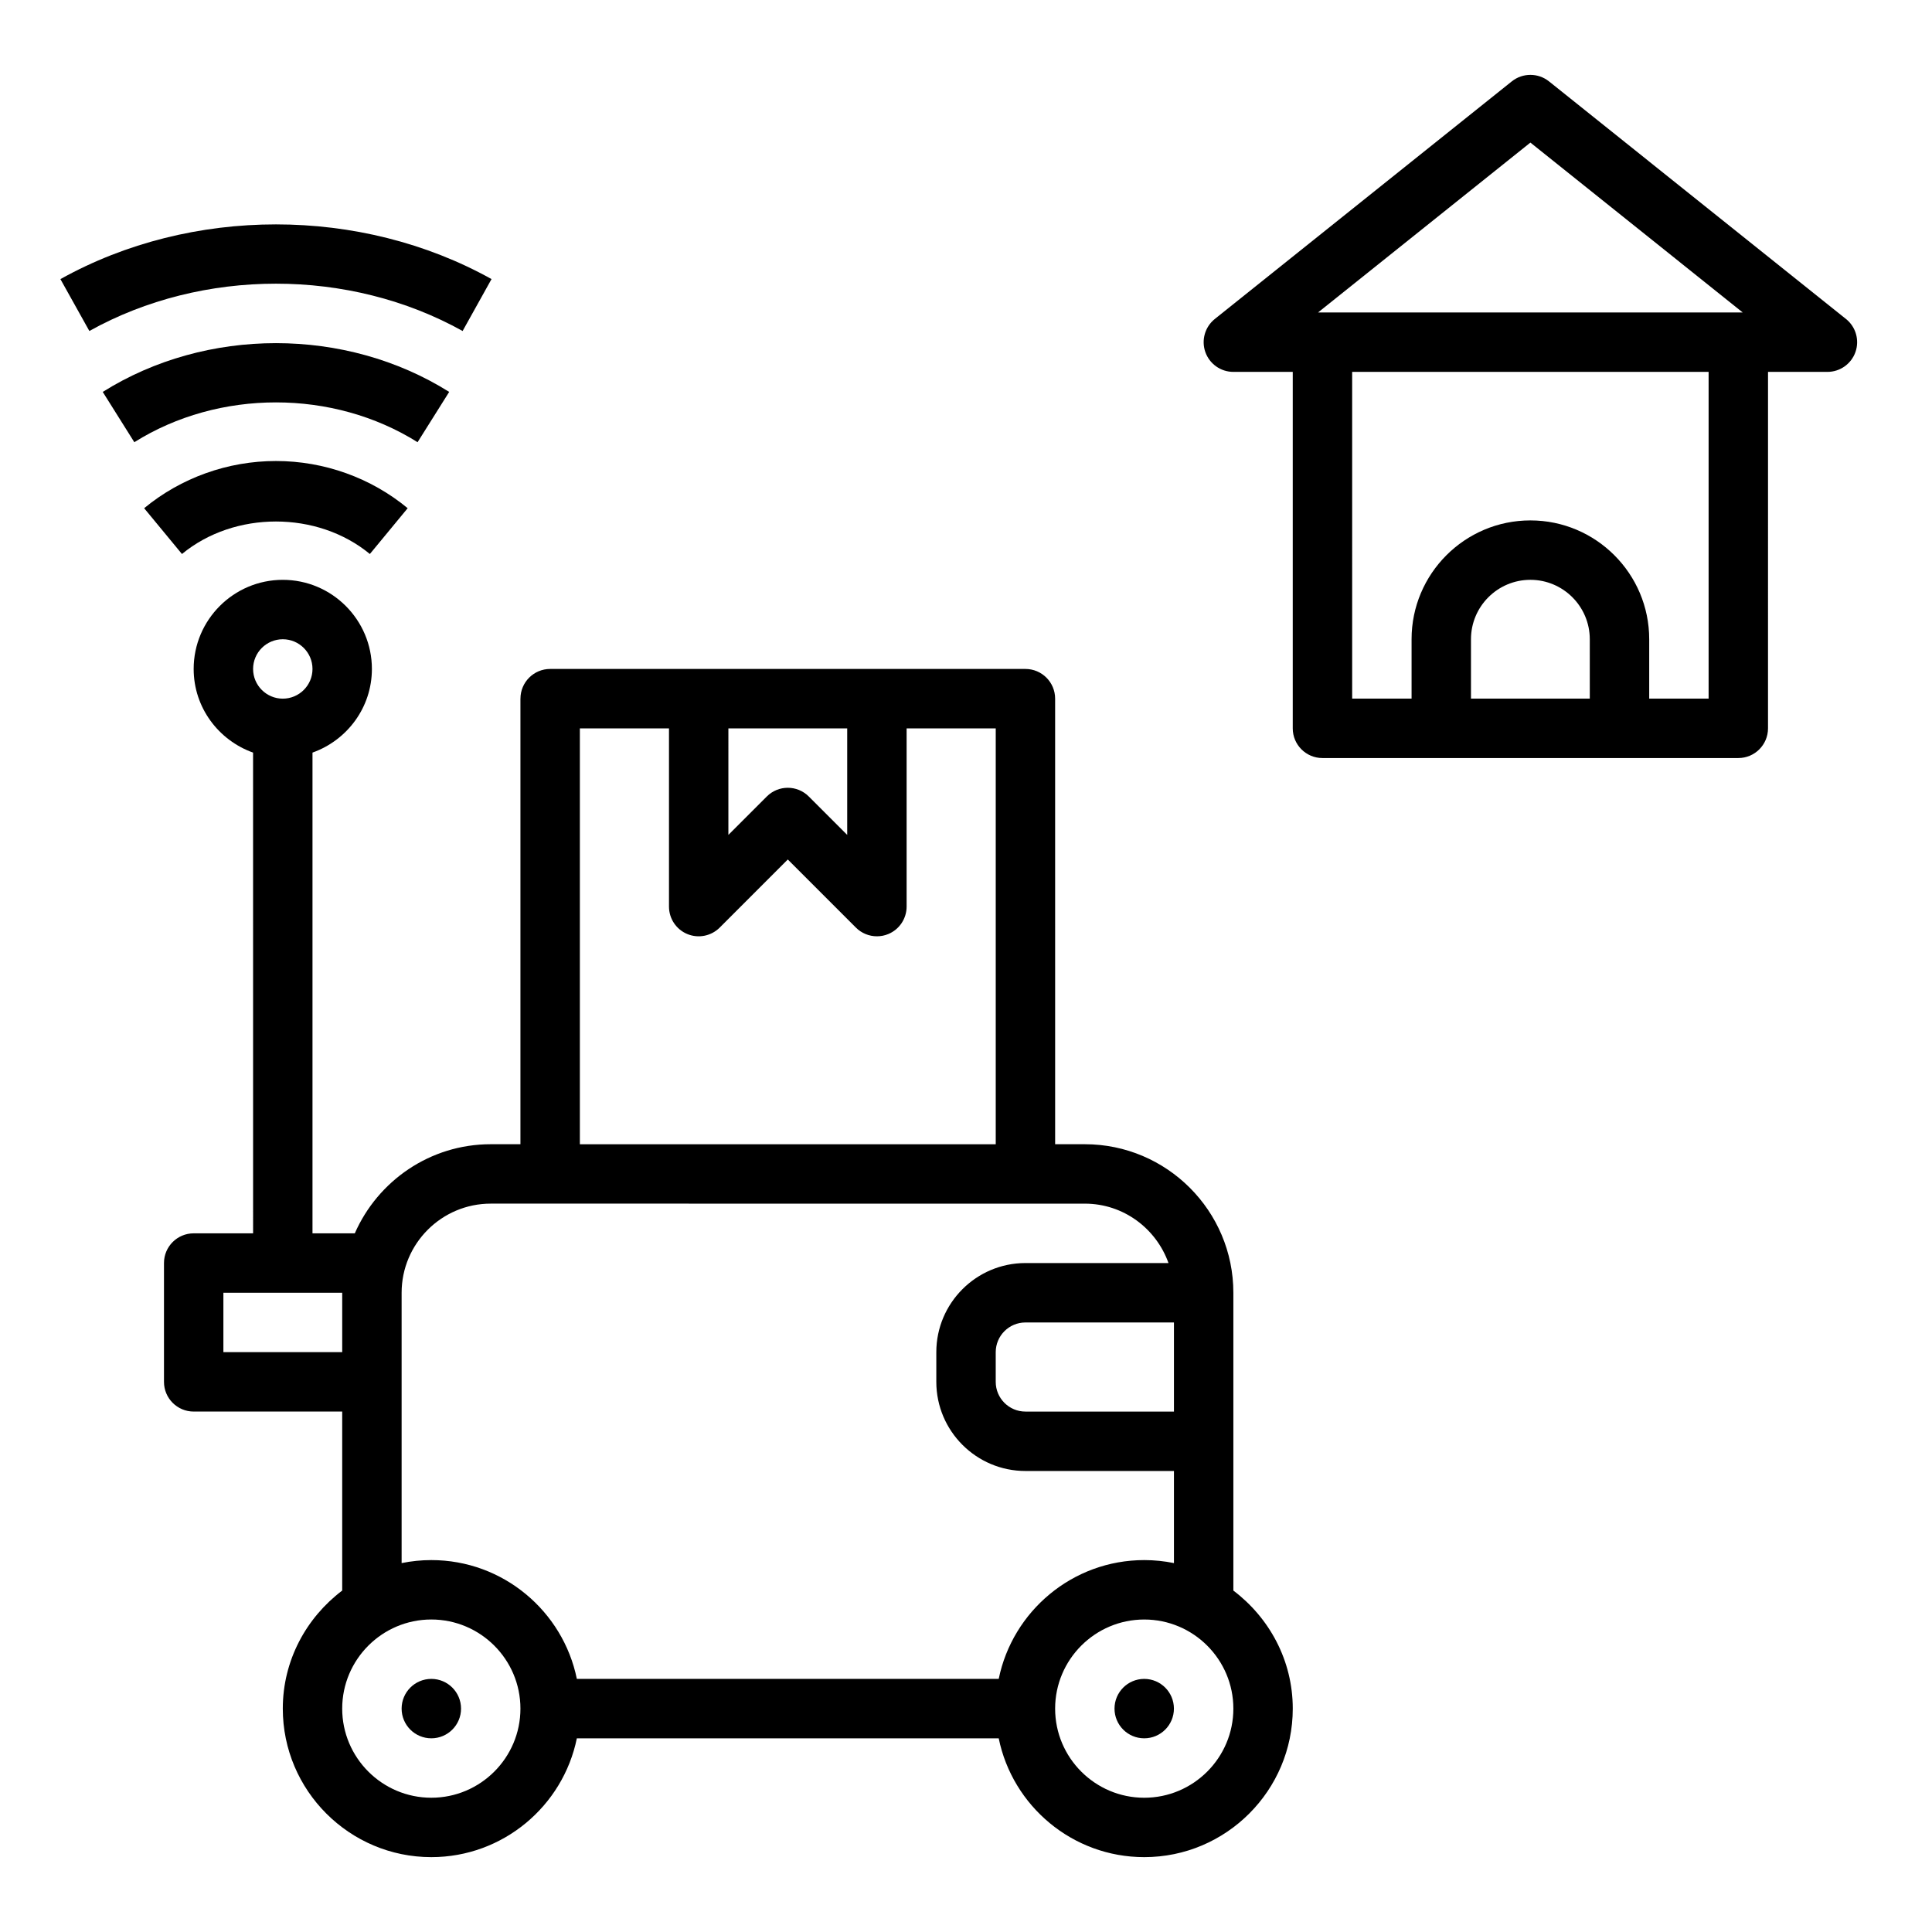 <?xml version="1.0" encoding="UTF-8"?>
<!-- Uploaded to: SVG Repo, www.svgrepo.com, Generator: SVG Repo Mixer Tools -->
<svg fill="#000000" width="800px" height="800px" version="1.1" viewBox="144 144 512 512" xmlns="http://www.w3.org/2000/svg">
 <g>
  <path d="m494.46 344.89h110.21c4.344 0 7.871-3.519 7.871-7.871l0.004-94.465h15.742c3.344 0 6.32-2.117 7.43-5.266 1.102-3.148 0.102-6.668-2.512-8.754l-78.719-62.977c-2.875-2.289-6.957-2.289-9.832 0l-78.719 62.977c-2.613 2.094-3.613 5.606-2.512 8.754 1.105 3.148 4.078 5.266 7.426 5.266h15.742v94.465c0 4.352 3.527 7.871 7.871 7.871zm70.852-15.746h-31.488v-15.742c0-8.684 7.062-15.742 15.742-15.742 8.684 0 15.742 7.062 15.742 15.742zm31.488 0h-15.742v-15.742c0-17.367-14.121-31.488-31.488-31.488-17.367 0-31.488 14.121-31.488 31.488v15.742h-15.742l-0.004-86.59h94.465zm-47.234-147.36 56.277 45.027h-112.55z"/>
  <path d="m281.92 329.15v118.08h-7.871c-16.098 0-29.93 9.738-36.023 23.617h-11.211v-127.4c9.141-3.258 15.742-11.918 15.742-22.168 0-13.02-10.598-23.617-23.617-23.617s-23.617 10.598-23.617 23.617c0 10.25 6.606 18.91 15.742 22.168l0.008 127.4h-15.746c-4.344 0-7.871 3.519-7.871 7.871v31.488c0 4.352 3.527 7.871 7.871 7.871h39.359v47.438c-9.5 7.188-15.742 18.477-15.742 31.285 0 21.703 17.656 39.359 39.359 39.359 19.004 0 34.906-13.547 38.566-31.488h111.8c3.66 17.941 19.555 31.488 38.566 31.488 21.703 0 39.359-17.656 39.359-39.359 0-12.809-6.242-24.098-15.742-31.285v-78.926c0-21.703-17.656-39.359-39.359-39.359h-7.871l-0.004-118.08c0-4.352-3.527-7.871-7.871-7.871h-125.95c-4.344 0-7.871 3.519-7.871 7.871zm-62.977-15.742c4.336 0 7.871 3.527 7.871 7.871s-3.535 7.871-7.871 7.871c-4.336 0-7.871-3.527-7.871-7.871s3.535-7.871 7.871-7.871zm-15.742 188.93v-15.742h31.488v15.742zm55.102 118.08c-13.02 0-23.617-10.598-23.617-23.617s10.598-23.617 23.617-23.617 23.617 10.598 23.617 23.617c0 13.023-10.594 23.617-23.617 23.617zm212.55-23.613c0 13.02-10.598 23.617-23.617 23.617s-23.617-10.598-23.617-23.617 10.598-23.617 23.617-23.617 23.617 10.594 23.617 23.617zm-15.746-78.723h-39.359c-4.336 0-7.871-3.527-7.871-7.871v-7.871c0-4.344 3.535-7.871 7.871-7.871h39.359zm-23.613-55.102c10.25 0 18.91 6.606 22.168 15.742h-37.914c-13.02 0-23.617 10.598-23.617 23.617v7.871c0 13.02 10.598 23.617 23.617 23.617h39.359v24.41c-2.543-0.52-5.18-0.797-7.871-0.797-19.004 0-34.906 13.547-38.566 31.488h-111.8c-3.66-17.941-19.555-31.488-38.566-31.488-2.691 0-5.328 0.277-7.871 0.797v-71.645c0-13.02 10.598-23.617 23.617-23.617zm-94.465-125.95h31.488v28.23l-10.18-10.18c-3.078-3.078-8.055-3.078-11.133 0l-10.176 10.176zm-39.359 0h23.617v47.23c0 3.18 1.922 6.062 4.856 7.273 2.945 1.219 6.32 0.543 8.582-1.707l18.047-18.051 18.051 18.051c1.504 1.504 3.519 2.305 5.566 2.305 1.016 0 2.039-0.188 3.016-0.598 2.934-1.211 4.856-4.094 4.856-7.273v-47.23h23.617v110.21h-110.21z"/>
  <path d="m266.18 596.8c0 4.348-3.527 7.871-7.875 7.871-4.348 0-7.871-3.523-7.871-7.871 0-4.348 3.523-7.875 7.871-7.875 4.348 0 7.875 3.527 7.875 7.875"/>
  <path d="m455.1 596.8c0 4.348-3.523 7.871-7.871 7.871-4.348 0-7.871-3.523-7.871-7.871 0-4.348 3.523-7.875 7.871-7.875 4.348 0 7.871 3.527 7.871 7.875"/>
  <path d="m182.2 278.68 10.02 12.137c13.91-11.484 35.895-11.484 49.797 0l10.02-12.137c-9.75-8.07-22.156-12.508-34.906-12.508-12.754 0-25.16 4.438-34.93 12.508z"/>
  <path d="m263.04 247.86c-27.449-17.23-64.363-17.23-91.812 0l8.367 13.328c22.426-14.066 52.648-14.066 75.066 0z"/>
  <path d="m274.26 217.96c-34.691-19.324-79.578-19.332-114.25 0.008l7.668 13.746c30.008-16.711 68.91-16.719 98.918 0.008z"/>
 </g>
</svg>